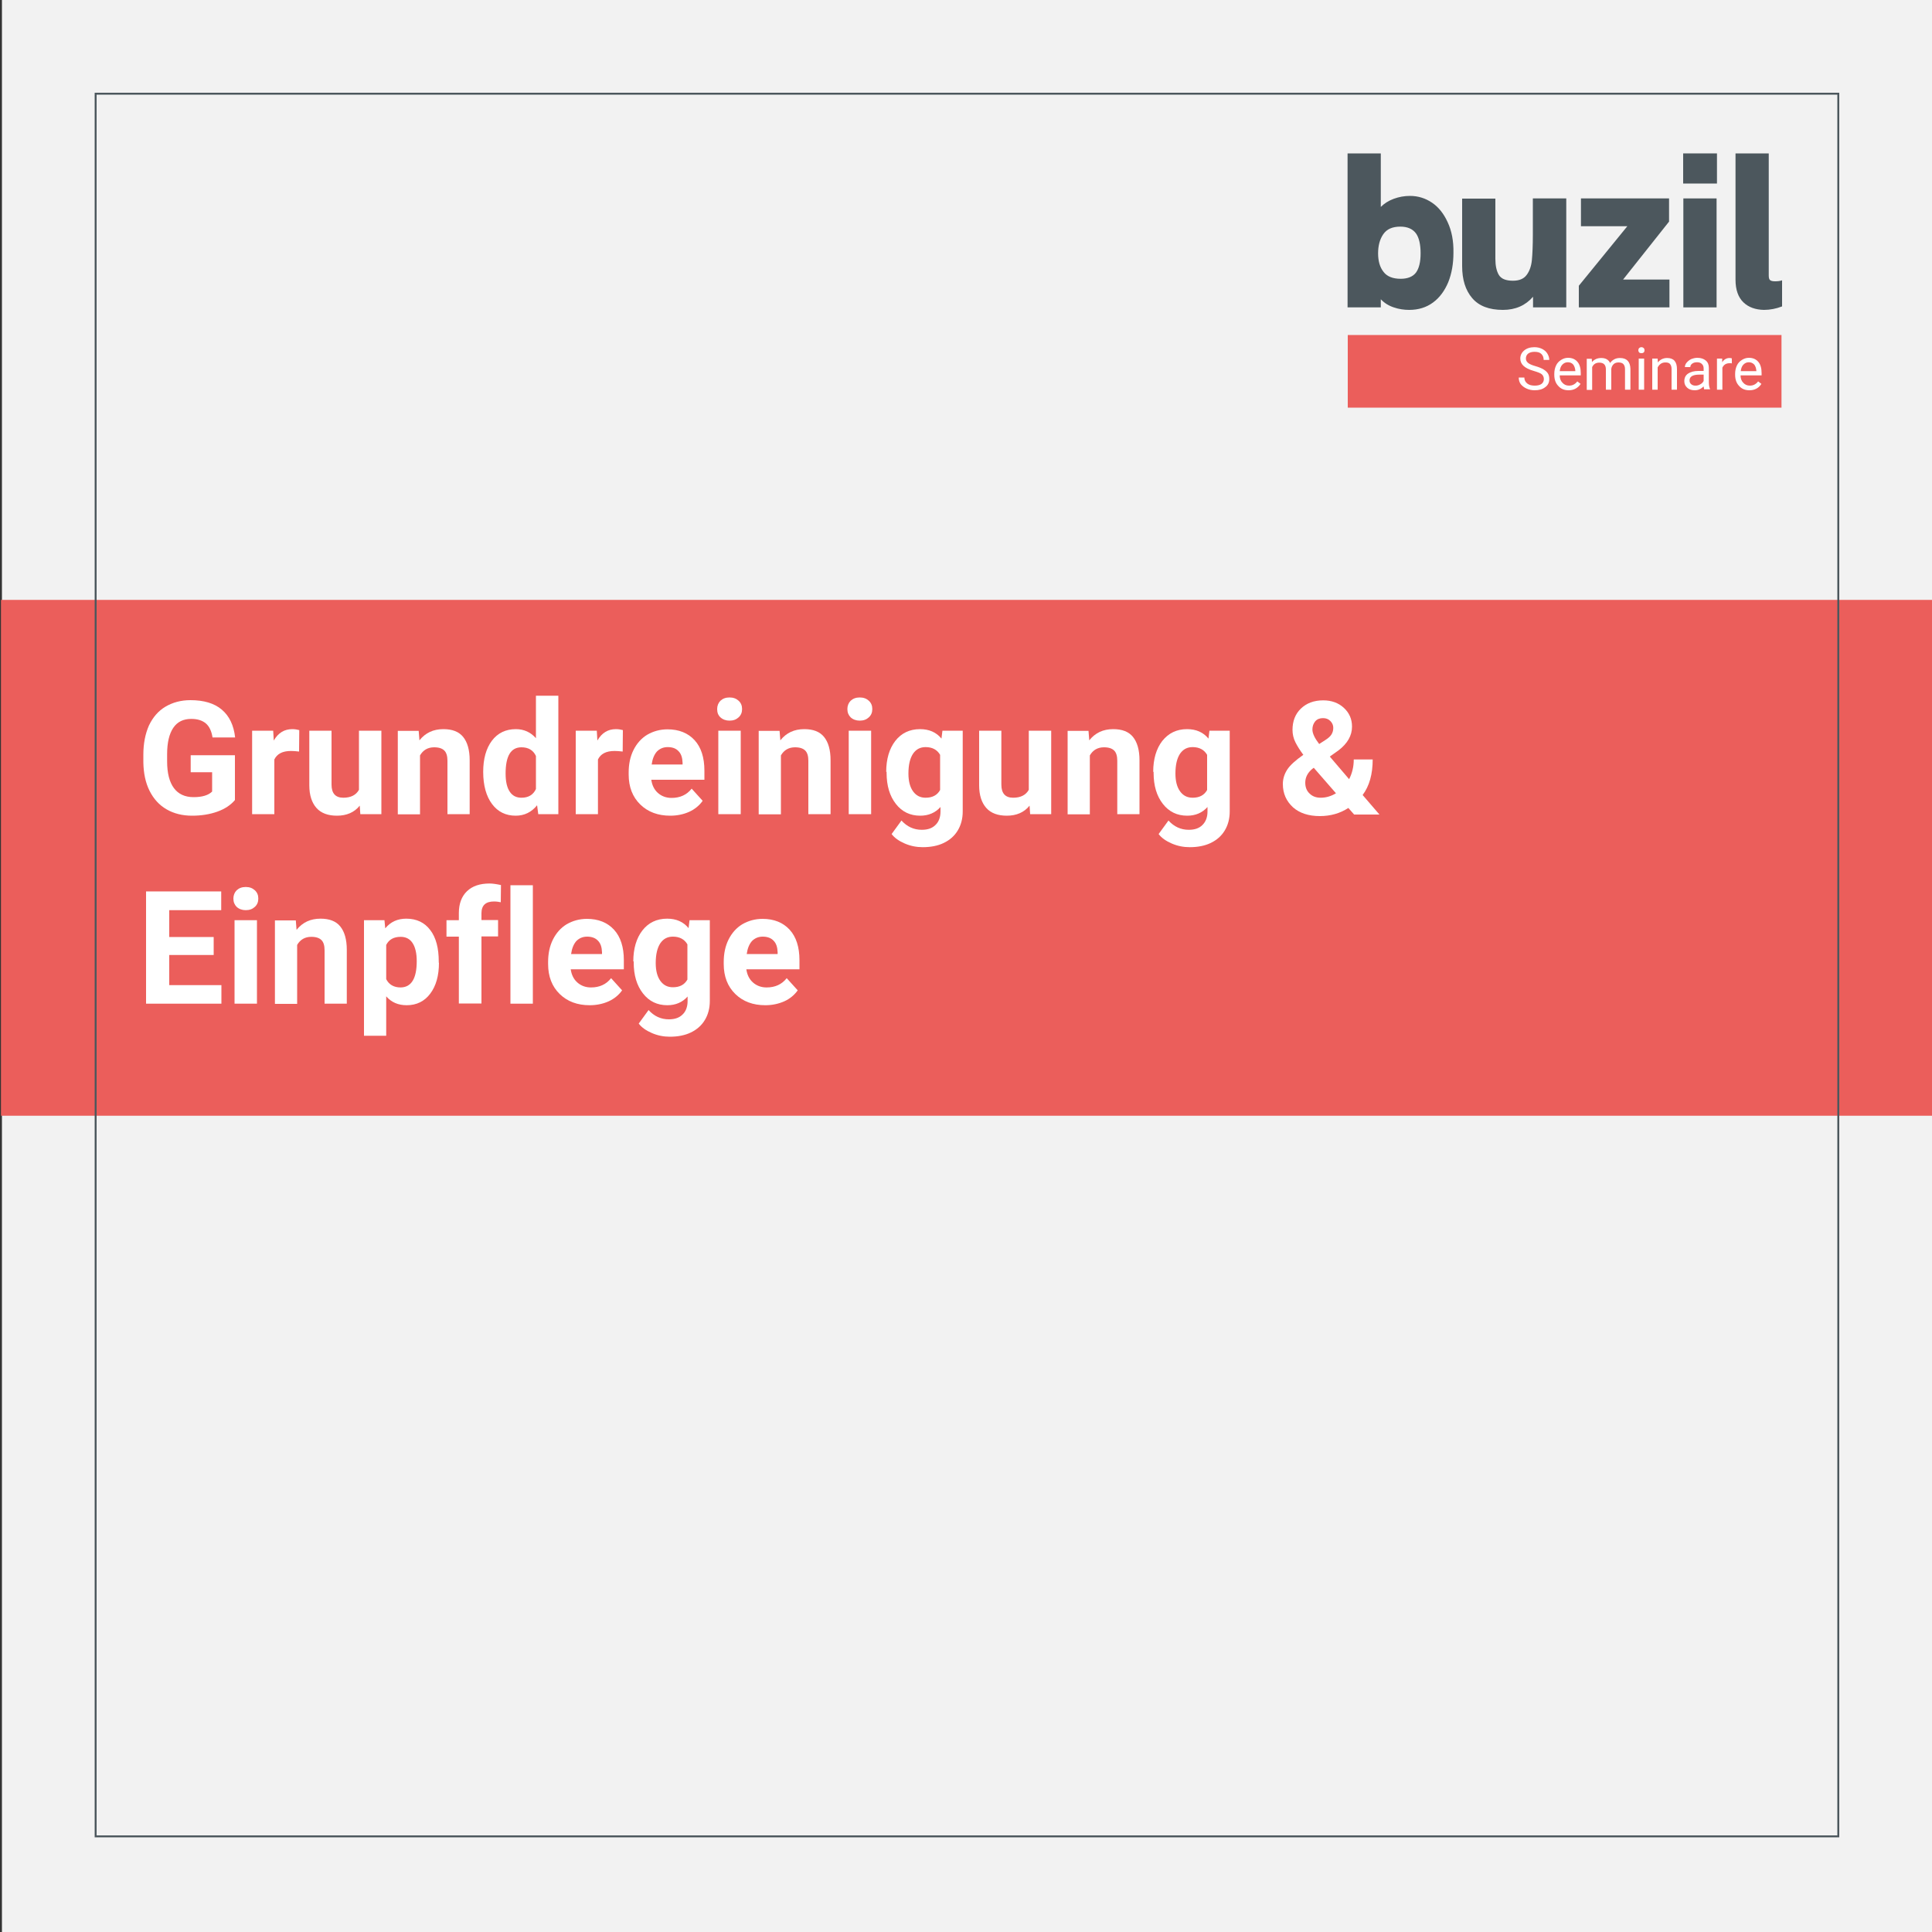 <?xml version="1.0" encoding="UTF-8"?>
<svg xmlns="http://www.w3.org/2000/svg" xmlns:xlink="http://www.w3.org/1999/xlink" version="1.1" id="Ebene_1" x="0px" y="0px" viewBox="0 0 1000 1000" style="enable-background:new 0 0 1000 1000;" xml:space="preserve">
<rect x="0" y="0" width="1000" height="1000" fill="#333333" stroke="none"/>
<style type="text/css">
	.st0{fill:#F2F2F2;}
	.st1{fill:#EB5E5B;}
	.st2{fill:none;stroke:#4C575D;stroke-miterlimit:10;}
	.st3{fill:none;}
	.st4{fill-rule:evenodd;clip-rule:evenodd;fill:#4C575D;}
	.st5{enable-background:new    ;}
	.st6{fill:#FFFFFF;}
</style>
<g id="Ebene_1_00000086653433438370825940000012155993978834088865_">
</g>
<g id="Ebene_2_00000051355771522308312390000015459894514026748806_">
	<rect x="1" class="st0" width="1000" height="1000"></rect>
	<rect x="0.5" y="310.5" class="st1" width="1000" height="267"></rect>
	<rect x="49.5" y="48.5" class="st2" width="902" height="902"></rect>
	<g>
		<g>
			
				<rect id="rect-5_00000176013573439894350290000015075630812859941253_" x="697.6" y="79.4" class="st3" width="224.8" height="81"></rect>
		</g>
		<g>
			<path class="st4" d="M749.3,115c-2-4.4-4.7-7.8-8.1-10.1c-3.4-2.3-7.2-3.5-11.4-3.5c-2.9,0-5.7,0.5-8.4,1.5s-4.9,2.4-6.7,4.2     V79.4h-17.2v79.7h17.2v-4.2c1.8,1.9,4,3.3,6.7,4.2c2.6,0.9,5.3,1.3,8,1.3c4.8,0,8.9-1.3,12.3-3.8c3.4-2.5,6-6,7.9-10.5     c1.8-4.5,2.7-9.6,2.7-15.3C752.4,124.7,751.4,119.5,749.3,115z M735.3,131.1c0,4.5-0.8,7.8-2.4,10l0,0c-1.6,2.1-4.3,3.2-7.9,3.2     c-4.1,0-7.1-1.2-8.9-3.6c-1.9-2.4-2.8-5.6-2.8-9.6s0.9-7.3,2.7-9.9s4.7-3.9,8.8-3.9c3.7,0,6.4,1.2,8.1,3.5     C734.5,123,735.3,126.6,735.3,131.1z"></path>
			<path class="st4" d="M810.7,102.7v56.4h-17.2v-5.5c-3.9,4.5-9.1,6.8-15.6,6.8c-7.1,0-12.4-2-15.9-6.1s-5.2-9.6-5.2-16.6v-34.9     H774V134c0,3.5,0.6,6.3,1.8,8.3s3.6,3,7.3,3c3.3,0,5.6-1,7.1-3s2.4-4.6,2.7-7.7c0.3-3.1,0.5-7.6,0.5-13.3v-18.6L810.7,102.7     L810.7,102.7L810.7,102.7z"></path>
			<path class="st4" d="M864.1,144.7v14.4h-46.9v-11.2l25.1-30.8h-24v-14.4h45.6v12l-23.8,30L864.1,144.7L864.1,144.7z"></path>
			<path class="st4" d="M888.7,79.4h-17.5V95h17.5V79.4z M888.5,102.7h-17.2v56.4h17.2V102.7z"></path>
			<path class="st4" d="M902.4,156.5c-2.7-2.6-4.1-6.5-4.1-11.7V79.4h17.2v63.2c0,1.2,0.2,2,0.7,2.4s1.3,0.6,2.6,0.6     c1.2,0,2.4-0.1,3.6-0.5v13.5c-3.1,1.2-6.3,1.8-9.4,1.8C908.7,160.3,905.1,159.1,902.4,156.5L902.4,156.5L902.4,156.5z"></path>
		</g>
	</g>
	<rect x="697.6" y="173.4" class="st1" width="224.5" height="37.6"></rect>
	<g class="st5">
		<path class="st6" d="M793.9,192c-2.5-0.7-4.2-1.6-5.3-2.6c-1.1-1-1.7-2.3-1.7-3.8c0-1.7,0.7-3.1,2-4.2s3.1-1.7,5.3-1.7    c1.5,0,2.8,0.3,4,0.9s2.1,1.4,2.7,2.4c0.6,1,1,2.1,1,3.3H799c0-1.3-0.4-2.3-1.2-3.1c-0.8-0.8-2-1.1-3.5-1.1    c-1.4,0-2.5,0.3-3.3,0.9c-0.8,0.6-1.2,1.5-1.2,2.6c0,0.9,0.4,1.6,1.1,2.2s2,1.2,3.8,1.7s3.2,1.1,4.2,1.7c1,0.6,1.8,1.3,2.3,2.1    c0.5,0.8,0.7,1.8,0.7,2.9c0,1.8-0.7,3.2-2.1,4.2c-1.4,1.1-3.2,1.6-5.5,1.6c-1.5,0-2.9-0.3-4.2-0.9s-2.3-1.4-3-2.3    c-0.7-1-1-2.1-1-3.4h2.9c0,1.3,0.5,2.3,1.5,3.1c1,0.8,2.3,1.1,3.9,1.1c1.5,0,2.7-0.3,3.5-0.9s1.2-1.5,1.2-2.5s-0.4-1.9-1.1-2.5    S795.9,192.6,793.9,192z"></path>
		<path class="st6" d="M811.9,202c-2.2,0-4-0.7-5.3-2.2c-1.4-1.4-2.1-3.4-2.1-5.8v-0.5c0-1.6,0.3-3,0.9-4.3s1.5-2.2,2.6-2.9    s2.3-1.1,3.6-1.1c2.1,0,3.7,0.7,4.9,2.1s1.7,3.4,1.7,5.9v1.1h-10.9c0,1.6,0.5,2.9,1.4,3.8c0.9,1,2,1.5,3.4,1.5    c1,0,1.8-0.2,2.5-0.6c0.7-0.4,1.3-0.9,1.8-1.6l1.7,1.3C816.6,200.9,814.6,202,811.9,202z M811.5,187.5c-1.1,0-2,0.4-2.8,1.2    c-0.8,0.8-1.2,1.9-1.4,3.4h8.1V192c-0.1-1.4-0.5-2.5-1.1-3.3C813.6,187.9,812.7,187.5,811.5,187.5z"></path>
		<path class="st6" d="M823.9,185.6l0.1,1.8c1.2-1.4,2.8-2.1,4.8-2.1c2.3,0,3.8,0.9,4.6,2.6c0.5-0.8,1.2-1.4,2.1-1.9    c0.9-0.5,1.9-0.7,3-0.7c3.5,0,5.3,1.9,5.4,5.6v10.8h-2.8v-10.6c0-1.2-0.3-2-0.8-2.6s-1.4-0.9-2.6-0.9c-1,0-1.9,0.3-2.5,0.9    s-1.1,1.4-1.2,2.5v10.7h-2.8v-10.5c0-2.3-1.1-3.5-3.4-3.5c-1.8,0-3,0.8-3.7,2.3v11.8h-2.8v-16.1H823.9z"></path>
		<path class="st6" d="M848,181.3c0-0.4,0.1-0.8,0.4-1.1c0.3-0.3,0.7-0.5,1.2-0.5s0.9,0.2,1.2,0.5c0.3,0.3,0.4,0.7,0.4,1.1    s-0.1,0.8-0.4,1.1c-0.3,0.3-0.7,0.4-1.2,0.4s-0.9-0.1-1.2-0.4C848.2,182.1,848,181.8,848,181.3z M851,201.7h-2.8v-16.1h2.8V201.7z    "></path>
		<path class="st6" d="M858,185.6l0.1,2c1.2-1.5,2.8-2.3,4.8-2.3c3.4,0,5.1,1.9,5.1,5.8v10.6h-2.8V191c0-1.2-0.3-2-0.8-2.6    c-0.5-0.6-1.3-0.8-2.4-0.8c-0.9,0-1.7,0.2-2.4,0.7c-0.7,0.5-1.2,1.1-1.6,1.9v11.5h-2.8v-16.1H858z"></path>
		<path class="st6" d="M882.2,201.7c-0.2-0.3-0.3-0.9-0.4-1.7c-1.3,1.3-2.8,2-4.6,2c-1.6,0-2.9-0.4-3.9-1.3c-1-0.9-1.5-2-1.5-3.4    c0-1.7,0.6-3,1.9-3.9c1.3-0.9,3.1-1.4,5.4-1.4h2.7v-1.3c0-1-0.3-1.7-0.9-2.3c-0.6-0.6-1.4-0.9-2.5-0.9c-1,0-1.8,0.2-2.5,0.7    c-0.7,0.5-1,1.1-1,1.8h-2.8c0-0.8,0.3-1.6,0.9-2.3s1.3-1.3,2.3-1.8c1-0.4,2.1-0.7,3.2-0.7c1.9,0,3.3,0.5,4.4,1.4    c1.1,0.9,1.6,2.2,1.6,3.8v7.4c0,1.5,0.2,2.7,0.6,3.5v0.2H882.2z M877.6,199.6c0.9,0,1.7-0.2,2.5-0.7c0.8-0.4,1.3-1,1.7-1.7v-3.3    h-2.2c-3.4,0-5.1,1-5.1,3c0,0.9,0.3,1.5,0.9,2S876.7,199.6,877.6,199.6z"></path>
		<path class="st6" d="M896.6,188.1c-0.4-0.1-0.9-0.1-1.4-0.1c-1.8,0-3,0.8-3.7,2.3v11.4h-2.8v-16.1h2.7l0,1.9    c0.9-1.4,2.2-2.2,3.8-2.2c0.5,0,0.9,0.1,1.2,0.2V188.1z"></path>
		<path class="st6" d="M905.5,202c-2.2,0-4-0.7-5.3-2.2c-1.4-1.4-2.1-3.4-2.1-5.8v-0.5c0-1.6,0.3-3,0.9-4.3c0.6-1.3,1.5-2.2,2.6-2.9    c1.1-0.7,2.3-1.1,3.6-1.1c2.1,0,3.7,0.7,4.9,2.1c1.2,1.4,1.7,3.4,1.7,5.9v1.1h-10.9c0,1.6,0.5,2.9,1.4,3.8c0.9,1,2,1.5,3.4,1.5    c1,0,1.8-0.2,2.5-0.6c0.7-0.4,1.3-0.9,1.8-1.6l1.7,1.3C910.3,200.9,908.2,202,905.5,202z M905.2,187.5c-1.1,0-2,0.4-2.8,1.2    c-0.8,0.8-1.2,1.9-1.4,3.4h8.1V192c-0.1-1.4-0.5-2.5-1.1-3.3C907.2,187.9,906.3,187.5,905.2,187.5z"></path>
	</g>
	<g class="st5">
		<path class="st6" d="M121.6,414.1c-2.2,2.6-5.2,4.6-9.1,6c-3.9,1.4-8.3,2.1-13.1,2.1c-5,0-9.4-1.1-13.2-3.3s-6.7-5.4-8.8-9.6    c-2.1-4.2-3.1-9.1-3.2-14.7v-4c0-5.8,1-10.8,2.9-15.1c2-4.2,4.8-7.5,8.5-9.7c3.7-2.2,8-3.4,13-3.4c6.9,0,12.3,1.6,16.2,4.9    s6.2,8.1,6.9,14.4H110c-0.5-3.3-1.7-5.8-3.5-7.3c-1.8-1.5-4.3-2.3-7.5-2.3c-4.1,0-7.2,1.5-9.3,4.6c-2.1,3.1-3.2,7.6-3.2,13.7v3.7    c0,6.1,1.2,10.7,3.5,13.8c2.3,3.1,5.7,4.7,10.2,4.7c4.5,0,7.7-1,9.6-2.9v-10H98.7v-8.8h22.9V414.1z"></path>
		<path class="st6" d="M154.8,389c-1.6-0.2-3-0.3-4.2-0.3c-4.4,0-7.2,1.5-8.6,4.4v28.3h-11.5v-43.2h10.9l0.3,5.1    c2.3-4,5.5-5.9,9.6-5.9c1.3,0,2.5,0.2,3.6,0.5L154.8,389z"></path>
		<path class="st6" d="M186.2,417c-2.8,3.5-6.8,5.2-11.8,5.2c-4.6,0-8.2-1.3-10.6-4c-2.4-2.7-3.7-6.6-3.7-11.7v-28.3h11.5v27.9    c0,4.5,2,6.8,6.1,6.8c3.9,0,6.6-1.4,8.1-4.1v-30.6h11.6v43.2h-10.9L186.2,417z"></path>
		<path class="st6" d="M216.7,378.2l0.4,5c3.1-3.9,7.2-5.8,12.4-5.8c4.6,0,8,1.3,10.2,4c2.2,2.7,3.4,6.7,3.4,12.1v27.9h-11.5v-27.6    c0-2.4-0.5-4.2-1.6-5.3c-1.1-1.1-2.8-1.7-5.3-1.7c-3.2,0-5.7,1.4-7.3,4.2v30.5h-11.5v-43.2H216.7z"></path>
		<path class="st6" d="M250.1,399.5c0-6.7,1.5-12.1,4.5-16.1c3-4,7.2-6,12.4-6c4.2,0,7.7,1.6,10.4,4.7v-22H289v61.3h-10.4l-0.6-4.6    c-2.9,3.6-6.6,5.4-11.1,5.4c-5.1,0-9.2-2-12.2-6C251.7,412.2,250.1,406.6,250.1,399.5z M261.7,400.4c0,4.1,0.7,7.2,2.1,9.3    c1.4,2.2,3.5,3.2,6.1,3.2c3.6,0,6.1-1.5,7.5-4.5v-17.1c-1.4-3-3.9-4.5-7.5-4.5C264.4,386.8,261.7,391.3,261.7,400.4z"></path>
		<path class="st6" d="M322.3,389c-1.6-0.2-3-0.3-4.2-0.3c-4.4,0-7.2,1.5-8.6,4.4v28.3H298v-43.2h10.9l0.3,5.1    c2.3-4,5.5-5.9,9.6-5.9c1.3,0,2.5,0.2,3.6,0.5L322.3,389z"></path>
		<path class="st6" d="M346.9,422.2c-6.3,0-11.5-1.9-15.5-5.8c-4-3.9-6-9.1-6-15.5v-1.1c0-4.3,0.8-8.2,2.5-11.6    c1.7-3.4,4.1-6.1,7.1-7.9c3.1-1.8,6.6-2.8,10.5-2.8c5.9,0,10.6,1.9,14,5.6c3.4,3.7,5.1,9,5.1,15.8v4.7h-27.5    c0.4,2.8,1.5,5.1,3.4,6.8c1.9,1.7,4.3,2.6,7.1,2.6c4.4,0,7.9-1.6,10.4-4.8l5.7,6.3c-1.7,2.4-4.1,4.4-7,5.7    C353.8,421.5,350.5,422.2,346.9,422.2z M345.6,386.7c-2.3,0-4.1,0.8-5.6,2.3c-1.4,1.6-2.3,3.8-2.7,6.7h16v-0.9    c-0.1-2.6-0.7-4.6-2.1-6C349.9,387.4,348.1,386.7,345.6,386.7z"></path>
		<path class="st6" d="M371.2,367c0-1.7,0.6-3.2,1.7-4.3c1.2-1.1,2.7-1.7,4.7-1.7c2,0,3.5,0.6,4.7,1.7c1.2,1.1,1.8,2.5,1.8,4.3    c0,1.8-0.6,3.2-1.8,4.3c-1.2,1.1-2.7,1.7-4.7,1.7c-1.9,0-3.5-0.6-4.7-1.7C371.7,370.2,371.2,368.8,371.2,367z M383.4,421.4h-11.6    v-43.2h11.6V421.4z"></path>
		<path class="st6" d="M403.5,378.2l0.4,5c3.1-3.9,7.2-5.8,12.4-5.8c4.6,0,8,1.3,10.2,4c2.2,2.7,3.4,6.7,3.4,12.1v27.9h-11.5v-27.6    c0-2.4-0.5-4.2-1.6-5.3c-1.1-1.1-2.8-1.7-5.3-1.7c-3.2,0-5.7,1.4-7.3,4.2v30.5h-11.5v-43.2H403.5z"></path>
		<path class="st6" d="M438.6,367c0-1.7,0.6-3.2,1.7-4.3c1.2-1.1,2.7-1.7,4.7-1.7c2,0,3.5,0.6,4.7,1.7c1.2,1.1,1.8,2.5,1.8,4.3    c0,1.8-0.6,3.2-1.8,4.3c-1.2,1.1-2.7,1.7-4.7,1.7c-1.9,0-3.5-0.6-4.7-1.7C439.2,370.2,438.6,368.8,438.6,367z M450.9,421.4h-11.6    v-43.2h11.6V421.4z"></path>
		<path class="st6" d="M458.7,399.5c0-6.6,1.6-12,4.7-16s7.4-6.1,12.8-6.1c4.7,0,8.4,1.6,11.1,4.9l0.5-4.1h10.5V420    c0,3.8-0.9,7.1-2.6,9.9c-1.7,2.8-4.1,4.9-7.2,6.4s-6.8,2.2-10.9,2.2c-3.2,0-6.3-0.6-9.3-1.9c-3-1.3-5.3-2.9-6.8-4.9l5.1-7    c2.9,3.2,6.4,4.8,10.5,4.8c3.1,0,5.4-0.8,7.1-2.5c1.7-1.6,2.6-4,2.6-7v-2.3c-2.7,3-6.2,4.5-10.5,4.5c-5.2,0-9.4-2-12.6-6.1    c-3.2-4.1-4.8-9.4-4.8-16.1V399.5z M470.2,400.4c0,3.9,0.8,7,2.4,9.2s3.7,3.3,6.5,3.3c3.5,0,6-1.3,7.5-4v-18.2c-1.5-2.6-4-4-7.5-4    c-2.8,0-4.9,1.1-6.5,3.4C471,392.5,470.2,395.9,470.2,400.4z"></path>
		<path class="st6" d="M532.9,417c-2.8,3.5-6.8,5.2-11.8,5.2c-4.6,0-8.2-1.3-10.6-4c-2.4-2.7-3.7-6.6-3.7-11.7v-28.3h11.5v27.9    c0,4.5,2,6.8,6.1,6.8c3.9,0,6.6-1.4,8.1-4.1v-30.6h11.6v43.2h-10.9L532.9,417z"></path>
		<path class="st6" d="M563.4,378.2l0.4,5c3.1-3.9,7.2-5.8,12.4-5.8c4.6,0,8,1.3,10.2,4s3.4,6.7,3.4,12.1v27.9h-11.5v-27.6    c0-2.4-0.5-4.2-1.6-5.3c-1.1-1.1-2.8-1.7-5.3-1.7c-3.2,0-5.7,1.4-7.3,4.2v30.5h-11.5v-43.2H563.4z"></path>
		<path class="st6" d="M596.9,399.5c0-6.6,1.6-12,4.7-16c3.2-4,7.4-6.1,12.8-6.1c4.7,0,8.4,1.6,11.1,4.9l0.5-4.1h10.5V420    c0,3.8-0.9,7.1-2.6,9.9c-1.7,2.8-4.1,4.9-7.2,6.4s-6.8,2.2-10.9,2.2c-3.2,0-6.3-0.6-9.3-1.9c-3-1.3-5.3-2.9-6.8-4.9l5.1-7    c2.9,3.2,6.4,4.8,10.5,4.8c3.1,0,5.4-0.8,7.1-2.5s2.6-4,2.6-7v-2.3c-2.7,3-6.2,4.5-10.5,4.5c-5.2,0-9.4-2-12.6-6.1    c-3.2-4.1-4.8-9.4-4.8-16.1V399.5z M608.4,400.4c0,3.9,0.8,7,2.4,9.2c1.6,2.2,3.7,3.3,6.5,3.3c3.5,0,6-1.3,7.5-4v-18.2    c-1.5-2.6-4-4-7.5-4c-2.8,0-4.9,1.1-6.5,3.4C609.2,392.5,608.4,395.9,608.4,400.4z"></path>
		<path class="st6" d="M664,405.8c0-2.7,0.8-5.2,2.3-7.5c1.5-2.3,4.3-4.8,8.3-7.6c-1.7-2.3-3.1-4.5-4.1-6.5c-1-2-1.5-4.2-1.5-6.4    c0-4.5,1.4-8.2,4.3-11c2.9-2.8,6.7-4.3,11.6-4.3c4.3,0,7.9,1.3,10.7,3.9c2.8,2.6,4.2,5.8,4.2,9.7c0,4.6-2.3,8.7-7,12.3l-4.5,3.2    l10,11.7c1.6-3.1,2.4-6.5,2.4-10.2h9.8c0,7.6-1.7,13.7-5.2,18.4l8.7,10.1h-13.1l-3-3.4c-4.3,2.8-9.2,4.2-14.8,4.2    c-5.7,0-10.4-1.5-13.8-4.5C665.8,414.7,664,410.7,664,405.8z M683.6,412.9c2.8,0,5.4-0.8,7.9-2.3L680,397.4l-0.8,0.6    c-2.4,2-3.6,4.4-3.6,7.1c0,2.3,0.7,4.2,2.2,5.6C679.3,412.2,681.2,412.9,683.6,412.9z M679.3,377.6c0,2,1.2,4.5,3.5,7.5l3.1-2    c1.6-1,2.7-2,3.3-3s0.9-2.1,0.9-3.4c0-1.3-0.5-2.5-1.5-3.5s-2.2-1.5-3.8-1.5c-1.7,0-3,0.5-4,1.6    C679.8,374.5,679.3,375.9,679.3,377.6z"></path>
	</g>
	<g class="st5">
		<path class="st6" d="M110.6,494.3h-23v15.6h27v9.6h-39v-58.1h38.9v9.7H87.6V485h23V494.3z"></path>
		<path class="st6" d="M120.8,465.1c0-1.7,0.6-3.2,1.7-4.3c1.2-1.1,2.7-1.7,4.7-1.7c2,0,3.5,0.6,4.7,1.7c1.2,1.1,1.8,2.5,1.8,4.3    c0,1.8-0.6,3.2-1.8,4.3c-1.2,1.1-2.7,1.7-4.7,1.7c-1.9,0-3.5-0.6-4.7-1.7C121.4,468.3,120.8,466.9,120.8,465.1z M133,519.5h-11.6    v-43.2H133V519.5z"></path>
		<path class="st6" d="M153.1,476.3l0.4,5c3.1-3.9,7.2-5.8,12.4-5.8c4.6,0,8,1.3,10.2,4c2.2,2.7,3.4,6.7,3.4,12.1v27.9H168v-27.6    c0-2.4-0.5-4.2-1.6-5.3c-1.1-1.1-2.8-1.7-5.3-1.7c-3.2,0-5.7,1.4-7.3,4.2v30.5h-11.5v-43.2H153.1z"></path>
		<path class="st6" d="M227.2,498.3c0,6.7-1.5,12-4.5,16c-3,4-7.1,6-12.2,6c-4.4,0-7.9-1.5-10.6-4.6v20.4h-11.5v-59.8H199l0.4,4.2    c2.8-3.4,6.4-5,10.9-5c5.3,0,9.5,2,12.4,5.9c3,3.9,4.4,9.4,4.4,16.3V498.3z M215.7,497.5c0-4-0.7-7.1-2.1-9.3    c-1.4-2.2-3.5-3.3-6.2-3.3c-3.6,0-6.1,1.4-7.5,4.2v17.7c1.4,2.8,3.9,4.3,7.5,4.3C212.9,511,215.7,506.5,215.7,497.5z"></path>
		<path class="st6" d="M237.5,519.5v-34.7h-6.4v-8.5h6.4v-3.7c0-4.8,1.4-8.6,4.2-11.3c2.8-2.7,6.7-4,11.7-4c1.6,0,3.6,0.3,5.9,0.8    l-0.1,8.9c-1-0.2-2.1-0.4-3.5-0.4c-4.3,0-6.5,2-6.5,6.1v3.5h8.6v8.5h-8.6v34.7H237.5z"></path>
		<path class="st6" d="M275.8,519.5h-11.6v-61.3h11.6V519.5z"></path>
		<path class="st6" d="M305.2,520.3c-6.3,0-11.5-1.9-15.5-5.8c-4-3.9-6-9.1-6-15.5v-1.1c0-4.3,0.8-8.2,2.5-11.6    c1.7-3.4,4.1-6.1,7.1-7.9c3.1-1.8,6.6-2.8,10.5-2.8c5.9,0,10.6,1.9,14,5.6c3.4,3.7,5.1,9,5.1,15.8v4.7h-27.5    c0.4,2.8,1.5,5.1,3.4,6.8c1.9,1.7,4.3,2.6,7.1,2.6c4.4,0,7.9-1.6,10.4-4.8l5.7,6.3c-1.7,2.4-4.1,4.4-7,5.7    C312.1,519.6,308.8,520.3,305.2,520.3z M303.9,484.8c-2.3,0-4.1,0.8-5.6,2.3c-1.4,1.6-2.3,3.8-2.7,6.7h16v-0.9    c-0.1-2.6-0.7-4.6-2.1-6C308.2,485.5,306.3,484.8,303.9,484.8z"></path>
		<path class="st6" d="M327.8,497.6c0-6.6,1.6-12,4.7-16s7.4-6.1,12.8-6.1c4.7,0,8.4,1.6,11.1,4.9l0.5-4.1h10.5v41.8    c0,3.8-0.9,7.1-2.6,9.9c-1.7,2.8-4.1,4.9-7.2,6.4s-6.8,2.2-10.9,2.2c-3.2,0-6.3-0.6-9.3-1.9c-3-1.3-5.3-2.9-6.8-4.9l5.1-7    c2.9,3.2,6.4,4.8,10.5,4.8c3.1,0,5.4-0.8,7.1-2.5c1.7-1.6,2.6-4,2.6-7v-2.3c-2.7,3-6.2,4.5-10.5,4.5c-5.2,0-9.4-2-12.6-6.1    c-3.2-4.1-4.8-9.4-4.8-16.1V497.6z M339.4,498.5c0,3.9,0.8,7,2.4,9.2s3.7,3.3,6.5,3.3c3.5,0,6-1.3,7.5-4v-18.2c-1.5-2.6-4-4-7.5-4    c-2.8,0-4.9,1.1-6.5,3.4C340.2,490.6,339.4,494,339.4,498.5z"></path>
		<path class="st6" d="M396.1,520.3c-6.3,0-11.5-1.9-15.5-5.8c-4-3.9-6-9.1-6-15.5v-1.1c0-4.3,0.8-8.2,2.5-11.6    c1.7-3.4,4.1-6.1,7.1-7.9c3.1-1.8,6.6-2.8,10.5-2.8c5.9,0,10.6,1.9,14,5.6c3.4,3.7,5.1,9,5.1,15.8v4.7h-27.5    c0.4,2.8,1.5,5.1,3.4,6.8c1.9,1.7,4.3,2.6,7.1,2.6c4.4,0,7.9-1.6,10.4-4.8l5.7,6.3c-1.7,2.4-4.1,4.4-7,5.7    C402.9,519.6,399.7,520.3,396.1,520.3z M394.8,484.8c-2.3,0-4.1,0.8-5.6,2.3c-1.4,1.6-2.3,3.8-2.7,6.7h16v-0.9    c-0.1-2.6-0.7-4.6-2.1-6C399.1,485.5,397.2,484.8,394.8,484.8z"></path>
	</g>
</g>
</svg>
